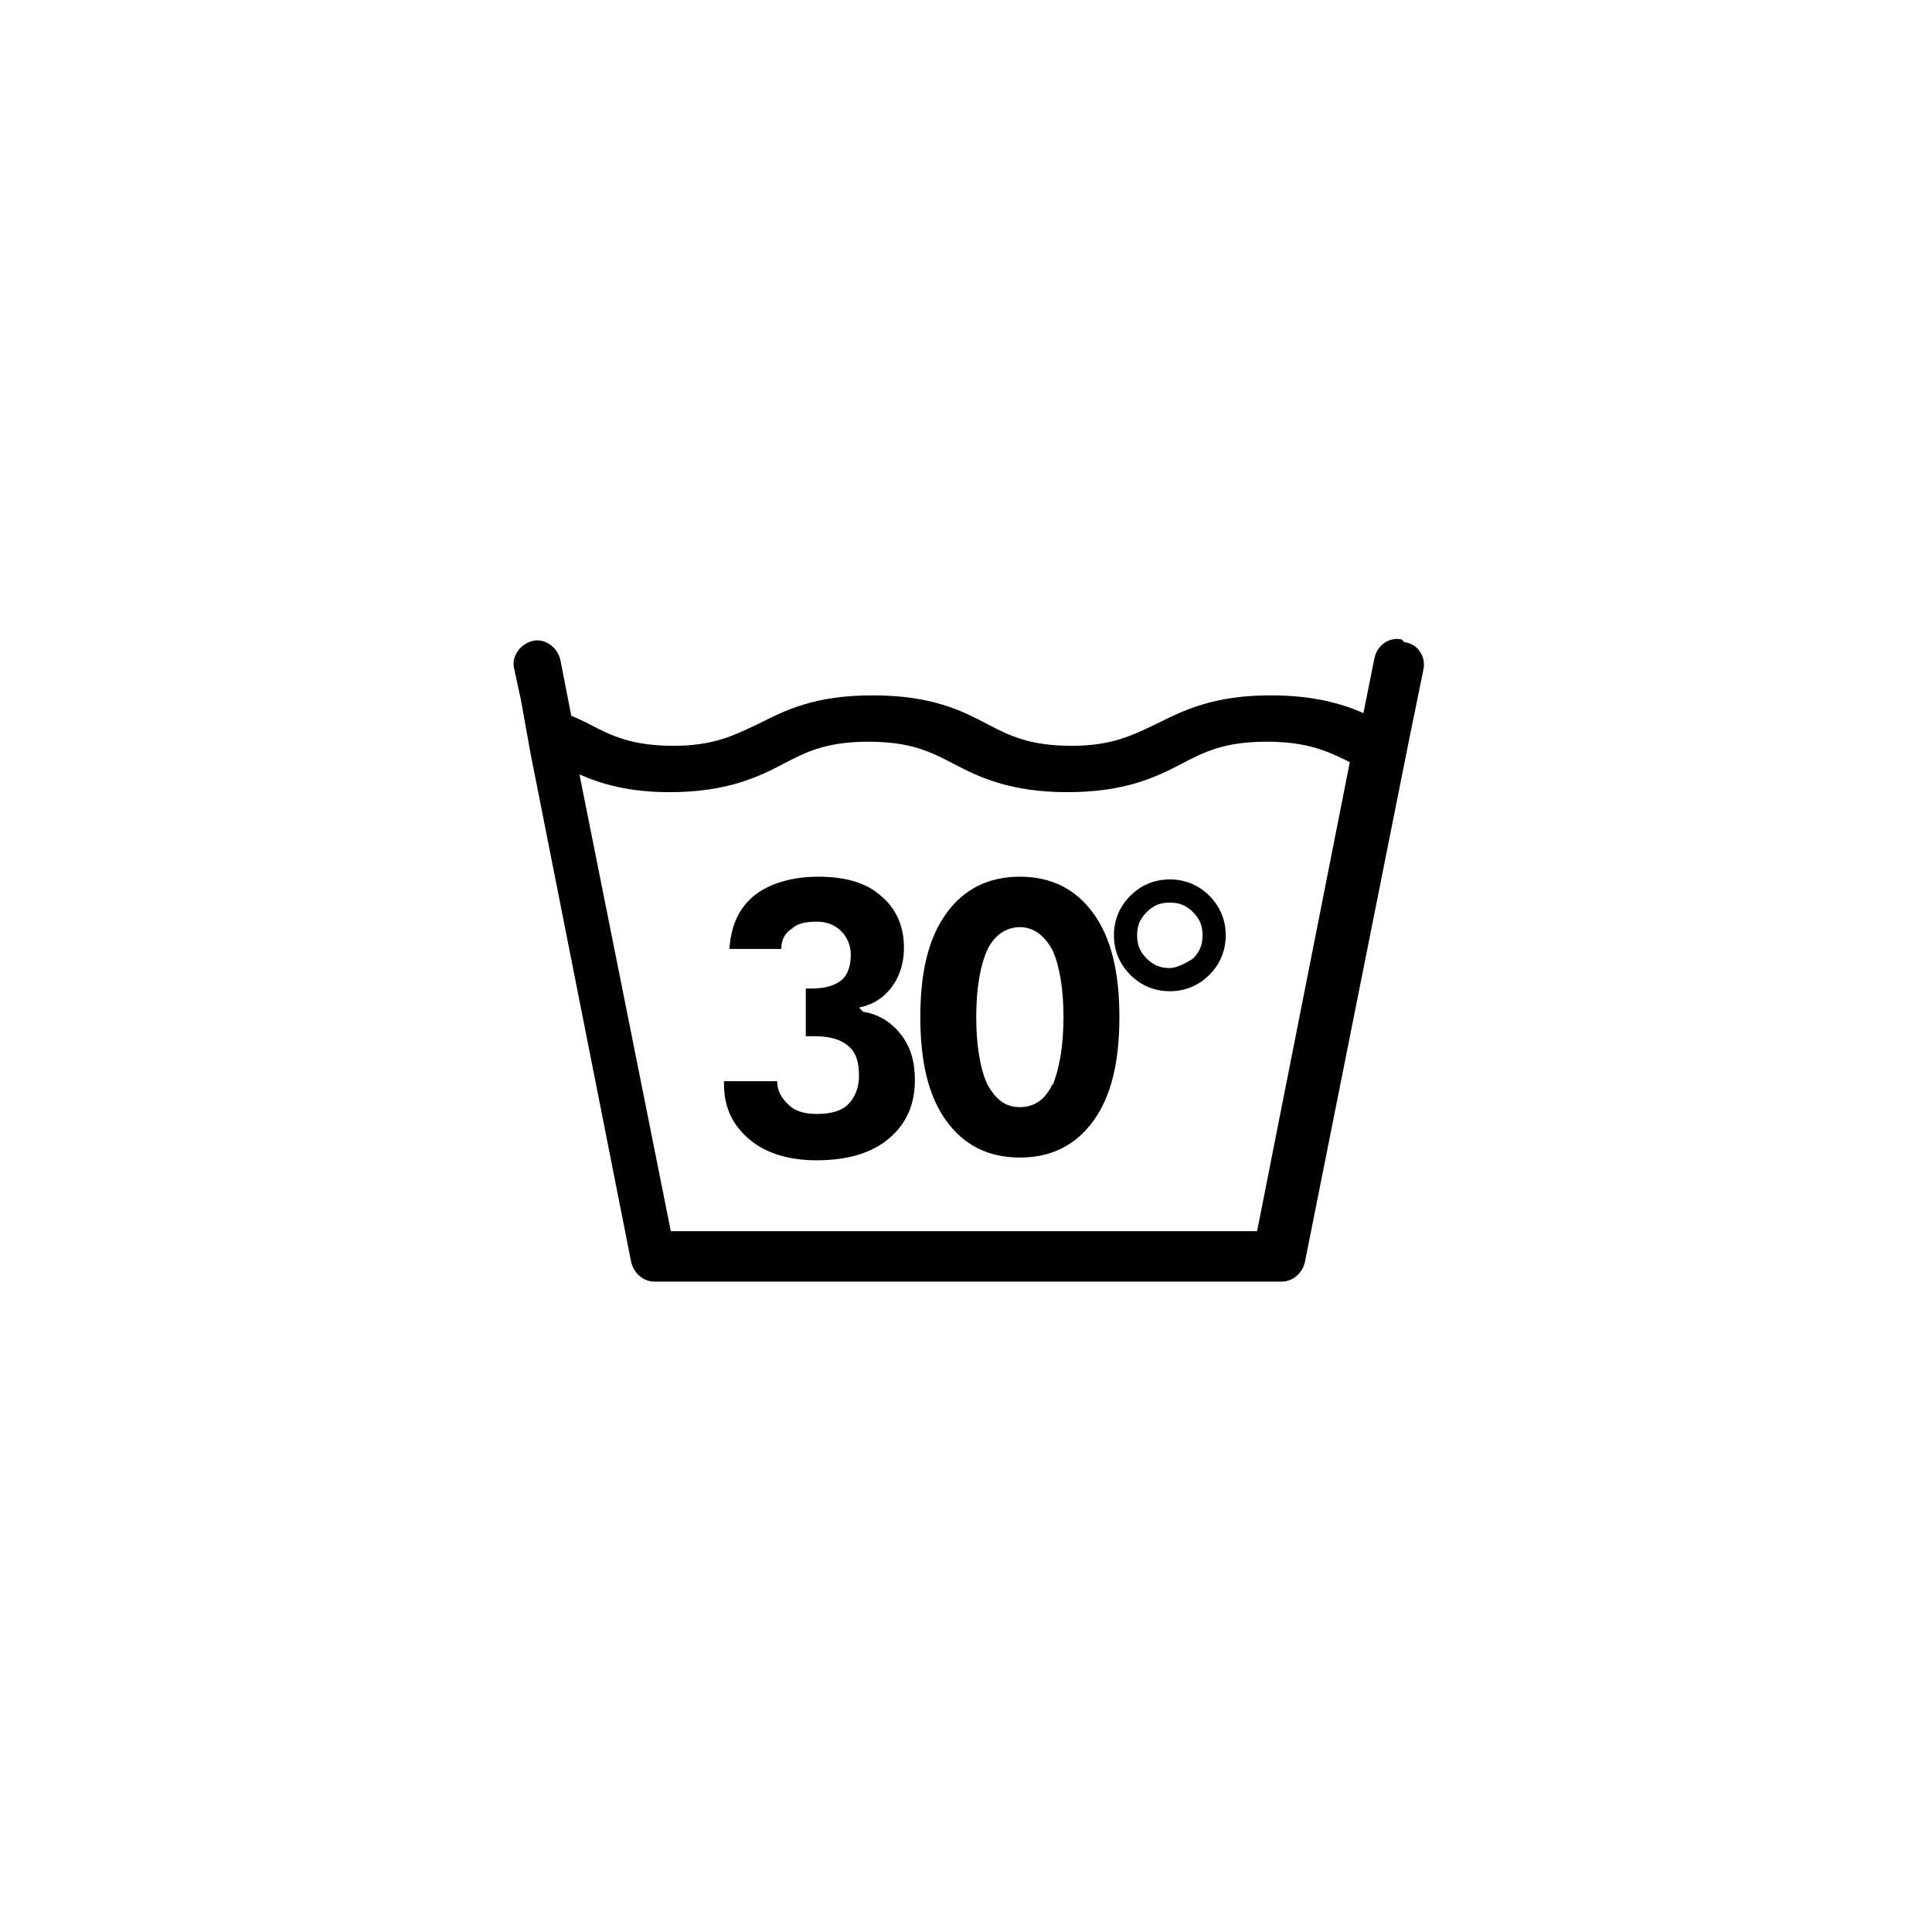 <?xml version="1.0" encoding="UTF-8"?>
<svg id="Livello_1" data-name="Livello 1" xmlns="http://www.w3.org/2000/svg" viewBox="0 0 14.17 14.17">
  <defs>
    <style>
      .cls-1 {
        fill: #010101;
        stroke-width: 0px;
      }
    </style>
  </defs>
  <path class="cls-1" d="m6.3,7.39c.1-.02.18-.07.24-.15.06-.08.09-.18.09-.29,0-.16-.06-.29-.17-.38-.11-.1-.27-.14-.46-.14s-.36.05-.47.14c-.11.09-.17.22-.18.39h.38c0-.07.03-.12.08-.15.04-.04.11-.05.18-.05.07,0,.13.02.18.07.04.04.07.1.07.17,0,.08-.02.15-.07.19-.05.04-.12.06-.22.06,0,0-.01,0-.02,0-.01,0-.02,0-.02,0v.35s.01,0,.03,0c.01,0,.02,0,.03,0,.11,0,.19.02.25.07.06.05.08.12.08.22,0,.09-.03.16-.08.21-.05.05-.13.07-.23.07-.09,0-.16-.02-.21-.07-.05-.05-.08-.1-.08-.17h0s-.39,0-.39,0v.02c0,.17.06.3.19.41.12.1.29.15.49.15.22,0,.4-.05.53-.16.13-.11.19-.25.19-.43,0-.13-.03-.24-.1-.33-.07-.09-.16-.15-.28-.17Z"/>
  <path class="cls-1" d="m7.72,7.95c-.05.11-.13.17-.24.17s-.18-.06-.24-.17c-.05-.11-.08-.28-.08-.49s.03-.38.08-.49c.05-.11.14-.17.24-.17s.18.06.24.17c.05.11.08.28.08.49s-.03.38-.08.5Zm-.24-1.52c-.23,0-.41.09-.54.27-.13.18-.19.43-.19.76s.06.58.19.76c.13.18.31.27.54.27s.41-.09.54-.27c.13-.18.19-.43.19-.76s-.06-.58-.19-.76c-.13-.18-.31-.27-.54-.27Z"/>
  <path class="cls-1" d="m8.75,7.03s-.1.07-.17.07-.12-.02-.17-.07-.07-.1-.07-.17.02-.12.07-.17c.05-.05.1-.07.17-.07s.12.02.17.07.07.1.07.17-.02.12-.07.17Zm-.17-.58c-.11,0-.21.04-.29.12-.08.08-.12.18-.12.29s.04.21.12.29c.08.08.18.12.29.12s.21-.04.29-.12c.08-.08.12-.18.12-.29s-.04-.21-.12-.29c-.08-.08-.18-.12-.29-.12Z"/>
  <path class="cls-1" d="m9.24,9.03h-4.32l-.67-3.35c.16.07.36.13.66.13.42,0,.65-.11.84-.21.17-.09.32-.16.62-.16s.45.07.62.16c.19.1.42.21.84.21s.65-.11.84-.21c.17-.09.32-.16.62-.16s.45.07.61.15l-.68,3.44Zm1.04-4.34c-.09-.02-.18.04-.2.14l-.08.4c-.16-.07-.37-.13-.68-.13-.42,0-.64.11-.84.21-.17.08-.32.16-.62.16s-.45-.07-.62-.16c-.19-.1-.41-.21-.84-.21s-.64.11-.84.21c-.17.08-.32.16-.62.16s-.45-.07-.62-.16c-.04-.02-.08-.04-.13-.06l-.08-.41c-.02-.09-.11-.16-.2-.14-.09.02-.16.11-.14.2l.05.23.07.39.74,3.74c.02.08.09.14.17.14h4.6c.08,0,.15-.06.17-.14l.7-3.51.07-.35.1-.49c.02-.09-.04-.19-.14-.2Z"/>
</svg>